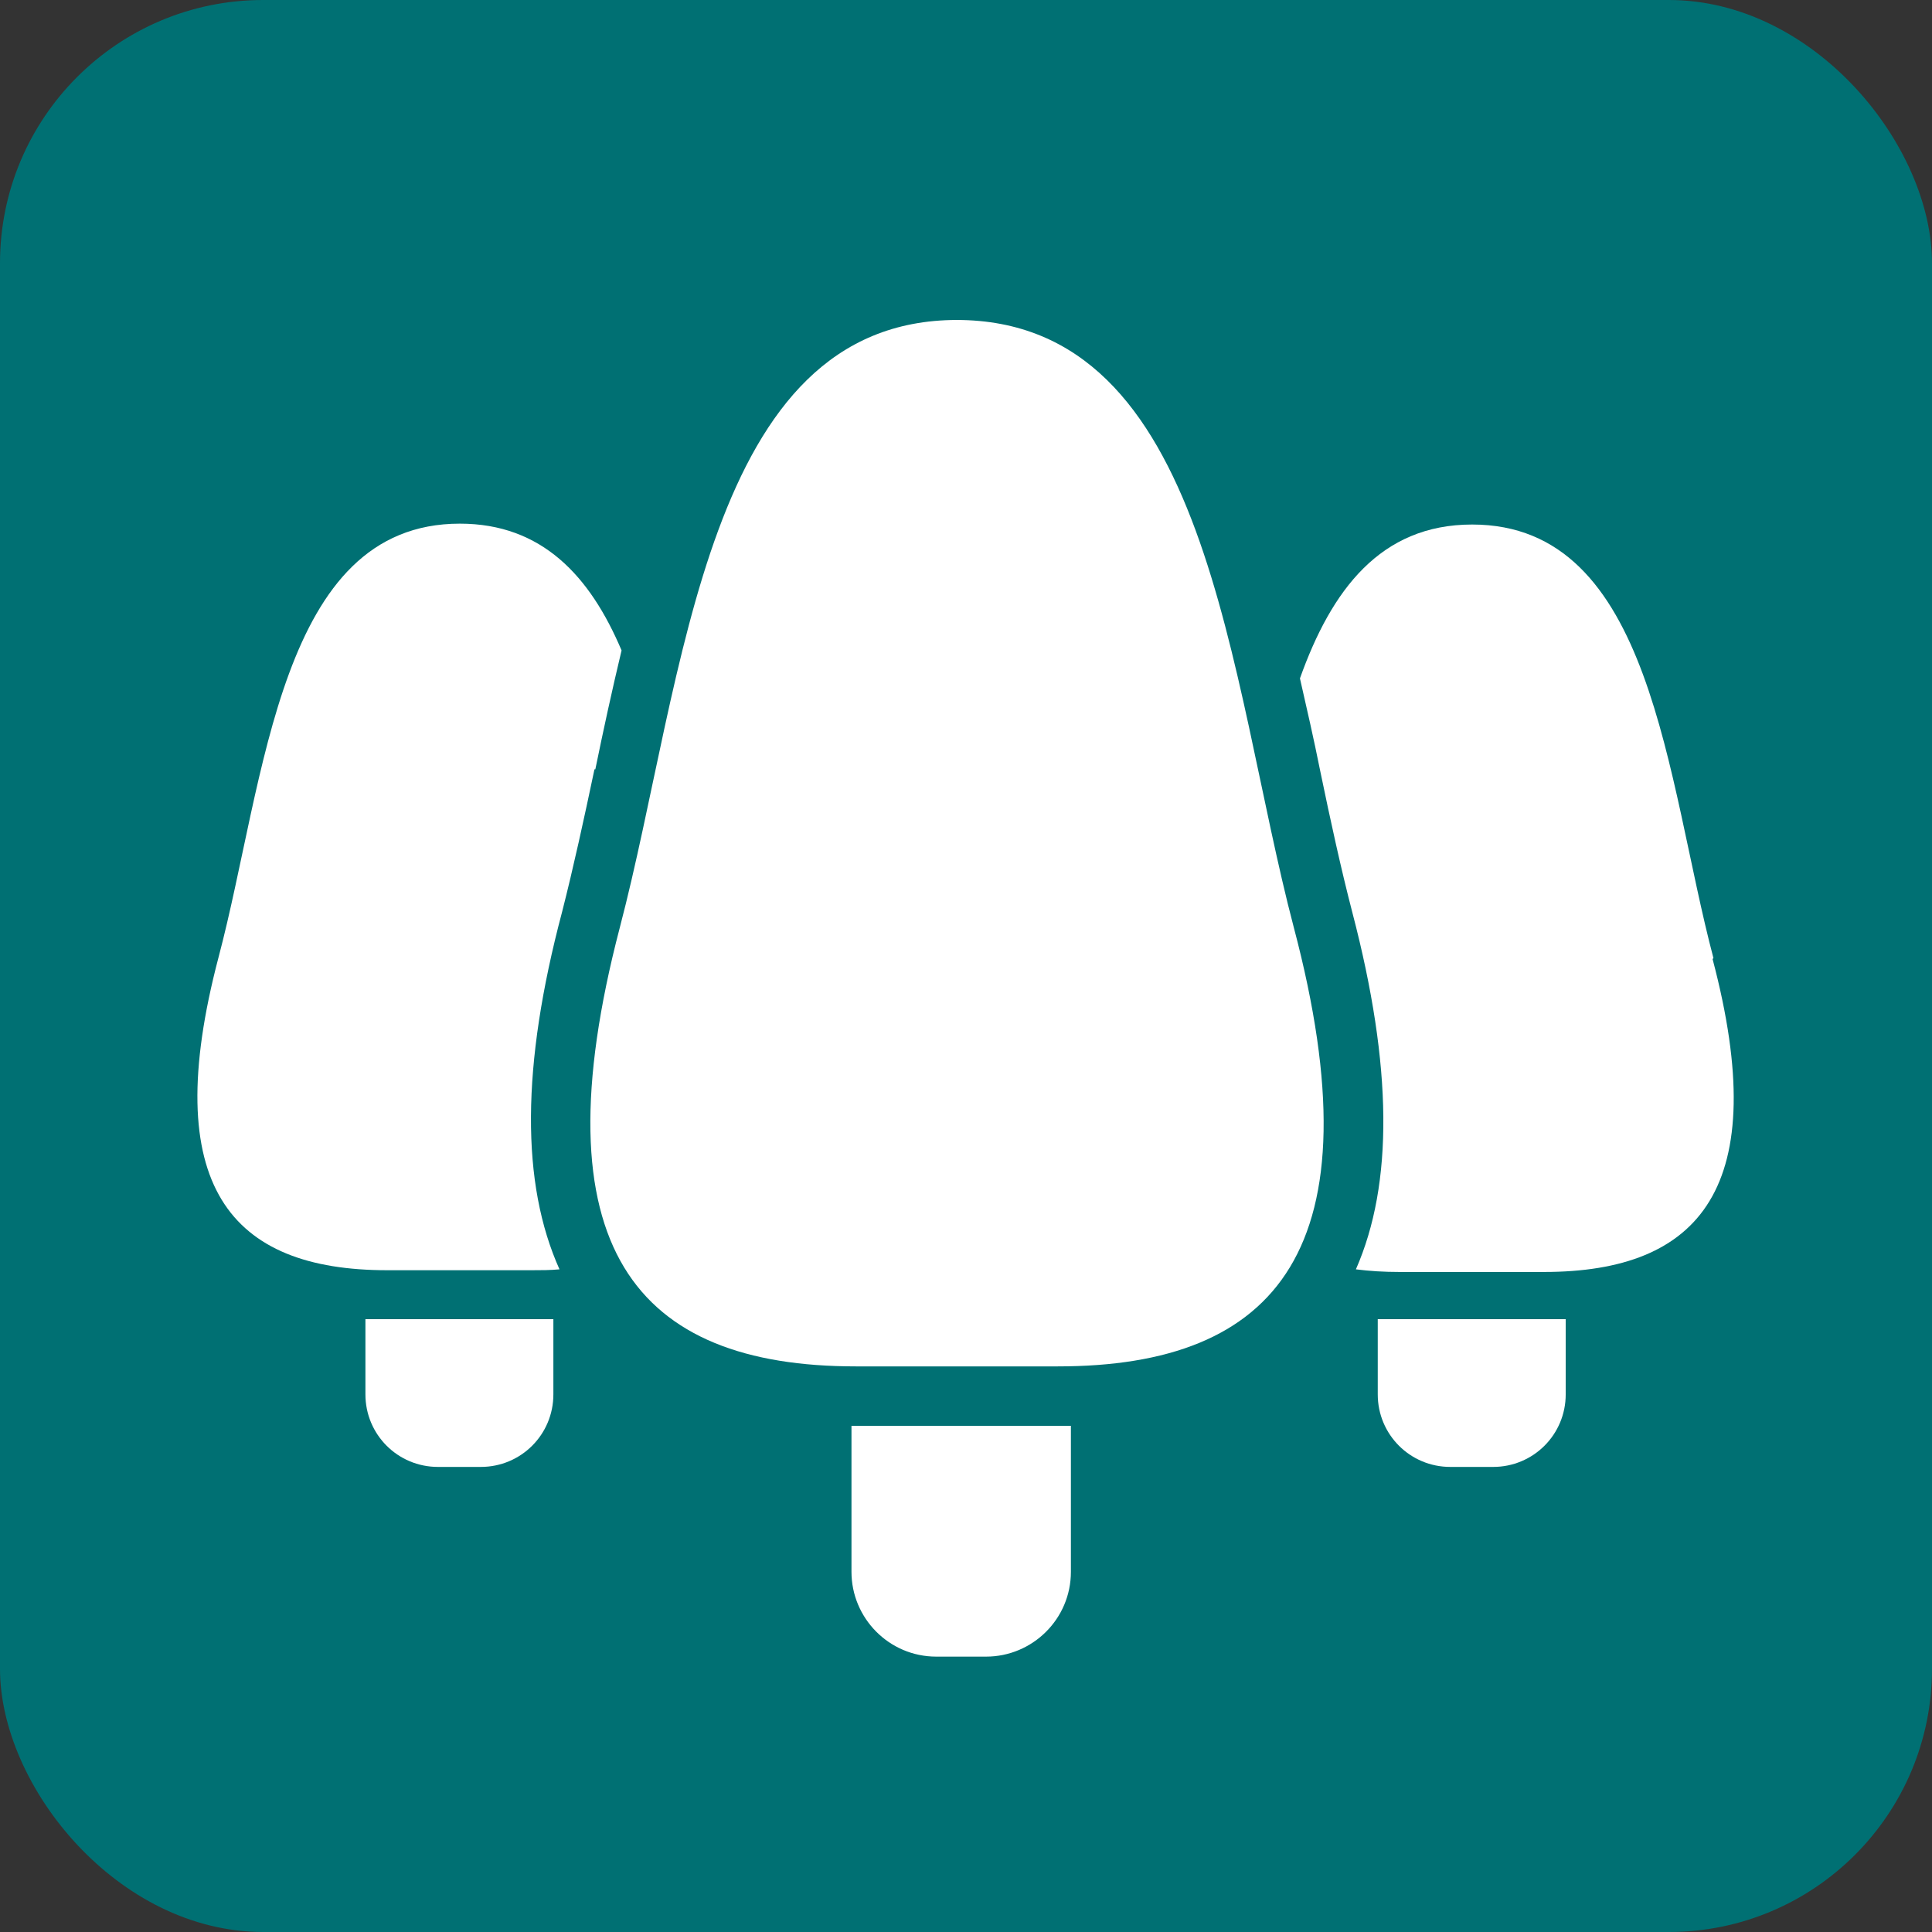 <?xml version="1.0" encoding="UTF-8"?>
<svg id="Layer_2" data-name="Layer 2" xmlns="http://www.w3.org/2000/svg" viewBox="0 0 22.1 22.1">
  <rect x="0" y="0" width="22.1" height="22.1" fill="#333333" stroke="none"/>
  <defs>
    <style>
      .cls-1 {
        fill: #fff;
      }

      .cls-2 {
        fill: #007073;
      }
    </style>
  </defs>
  <g id="_本体" data-name="本体">
    <g>
      <rect class="cls-2" width="22.1" height="22.1" rx="3.01" ry="3.01"/>
      <g>
        <path class="cls-1" d="m4.43,15.09c-.09,0-.17,0-.25,0v.86c0,.46.37.83.83.83h.49c.46,0,.83-.37.83-.83v-.86c-.08,0-.16,0-.25,0h-1.65Z"/>
        <path class="cls-1" d="m16.01,15.09c-.09,0-.17,0-.25,0v.86c0,.46.37.83.83.83h.49c.46,0,.83-.37.83-.83v-.86c-.08,0-.16,0-.25,0h-1.65Z"/>
        <path class="cls-1" d="m6.81,8.8c.09-.44.19-.9.3-1.36-.36-.85-.91-1.45-1.85-1.45-2.07,0-2.22,2.92-2.76,4.96-.69,2.62.14,3.58,1.93,3.58h1.65c.11,0,.21,0,.32-.01-.44-.98-.44-2.32.03-4.09.13-.51.25-1.06.37-1.63Z"/>
        <path class="cls-1" d="m9.8,16.31s-.04,0-.06,0v1.67c0,.53.43.97.97.97h.57c.53,0,.97-.43.97-.97v-1.67s-.08,0-.13,0h-2.31Z"/>
        <path class="cls-1" d="m19.6,10.96c-.54-2.04-.69-4.96-2.76-4.96-1.05,0-1.61.75-1.97,1.76.08.35.16.7.23,1.05.12.58.24,1.13.37,1.63.46,1.76.47,3.1.04,4.08.16.02.32.03.5.03h1.65c1.79,0,2.62-.97,1.93-3.58Z"/>
        <path class="cls-1" d="m10.95,3.66c-2.89,0-3.11,4.09-3.86,6.95-.96,3.67.19,5.02,2.7,5.02h2.31c2.51,0,3.67-1.35,2.7-5.02-.75-2.85-.96-6.95-3.86-6.95Z"/>
      </g>
    </g>
  </g>
</svg>